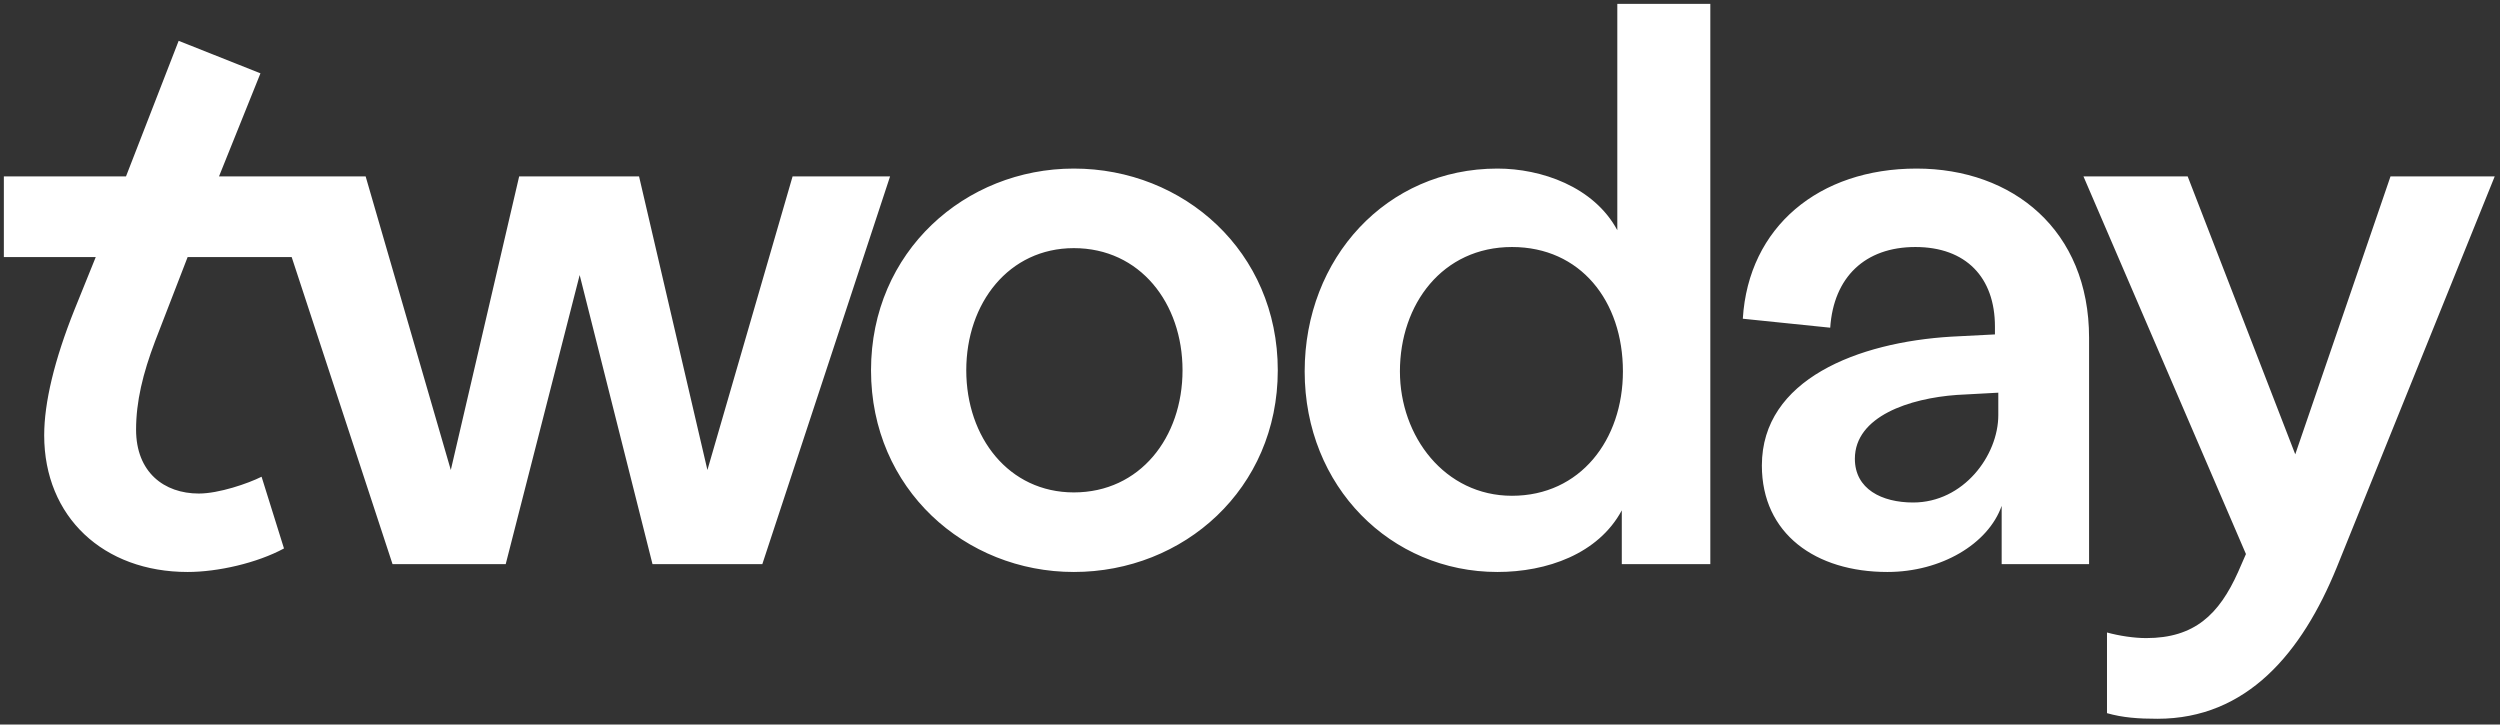 <svg
  width="383"
  height="111"
  viewBox="0 0 383 111"
  fill="none"
  xmlns="http://www.w3.org/2000/svg"
>
  <rect x="0" y="0" width="383" height="111" fill="#333333" stroke="none"/>
  <path
    d="M335.153 27.027H319.187L344.079 84.88L342.878 87.627C339.959 94.15 336.183 97.755 328.801 97.755C326.912 97.755 324.681 97.412 322.792 96.897V109.257C325.196 109.944 327.599 110.116 330.517 110.116C344.251 110.116 352.663 99.987 357.985 86.94L382.19 27.027H366.225L351.633 69.601L335.153 27.027ZM284.166 70.288C284.166 63.764 292.578 61.018 299.788 60.503L306.14 60.159V63.593C306.14 69.773 300.819 76.983 293.093 76.983C288.287 76.983 284.166 74.923 284.166 70.288ZM266.999 48.829L280.39 50.203C280.905 42.477 285.712 37.842 293.437 37.842C301.162 37.842 305.625 42.477 305.625 50.031V51.233L298.93 51.576C284.681 52.434 269.918 58.099 269.918 71.318C269.918 81.79 278.158 87.627 289.145 87.627C297.385 87.627 304.595 83.335 306.655 77.498V86.425H320.046V51.748C320.046 35.267 308.372 25.825 293.608 25.825C278.673 25.825 267.858 34.752 266.999 48.829ZM214.468 56.898C214.468 46.597 220.992 37.842 231.635 37.842C242.107 37.842 248.631 46.083 248.631 56.898C248.631 67.37 242.107 75.953 231.635 75.953C221.335 75.953 214.468 66.855 214.468 56.898ZM199.876 56.898C199.876 74.58 213.095 87.627 229.404 87.627C236.957 87.627 244.854 84.88 248.459 78.185V86.425H262.021V0.59H247.772V35.267C244.167 28.572 236.099 25.825 229.404 25.825C212.408 25.825 199.876 39.559 199.876 56.898ZM148.032 56.726C148.032 46.426 154.555 38.014 164.512 38.014C174.641 38.014 181.164 46.426 181.164 56.726C181.164 67.026 174.641 75.438 164.512 75.438C154.555 75.438 148.032 67.026 148.032 56.726ZM133.44 56.726C133.44 74.923 147.86 87.627 164.512 87.627C181.336 87.627 195.756 74.923 195.756 56.726C195.756 38.529 181.336 25.825 164.512 25.825C147.86 25.825 133.44 38.529 133.44 56.726ZM44.686 39.387L60.137 86.425H77.475L88.806 42.134L99.964 86.425H116.788L136.358 27.027H121.423L108.376 72.005L97.904 27.027H79.535L69.064 72.005L56.017 27.027H33.551L39.902 11.233L27.37 6.255L19.302 27.027H0.59V39.387H14.667L11.405 47.456C8.315 55.181 6.77 61.705 6.77 66.683C6.77 79.215 15.868 87.627 28.744 87.627C33.379 87.627 39.387 86.253 43.507 84.022L40.074 73.035C38.014 74.065 33.55 75.61 30.46 75.61C25.139 75.61 20.847 72.348 20.847 65.825C20.847 61.533 21.877 57.241 23.765 52.263L28.744 39.387H44.686V39.387Z"
    fill="white"
  />
</svg>
